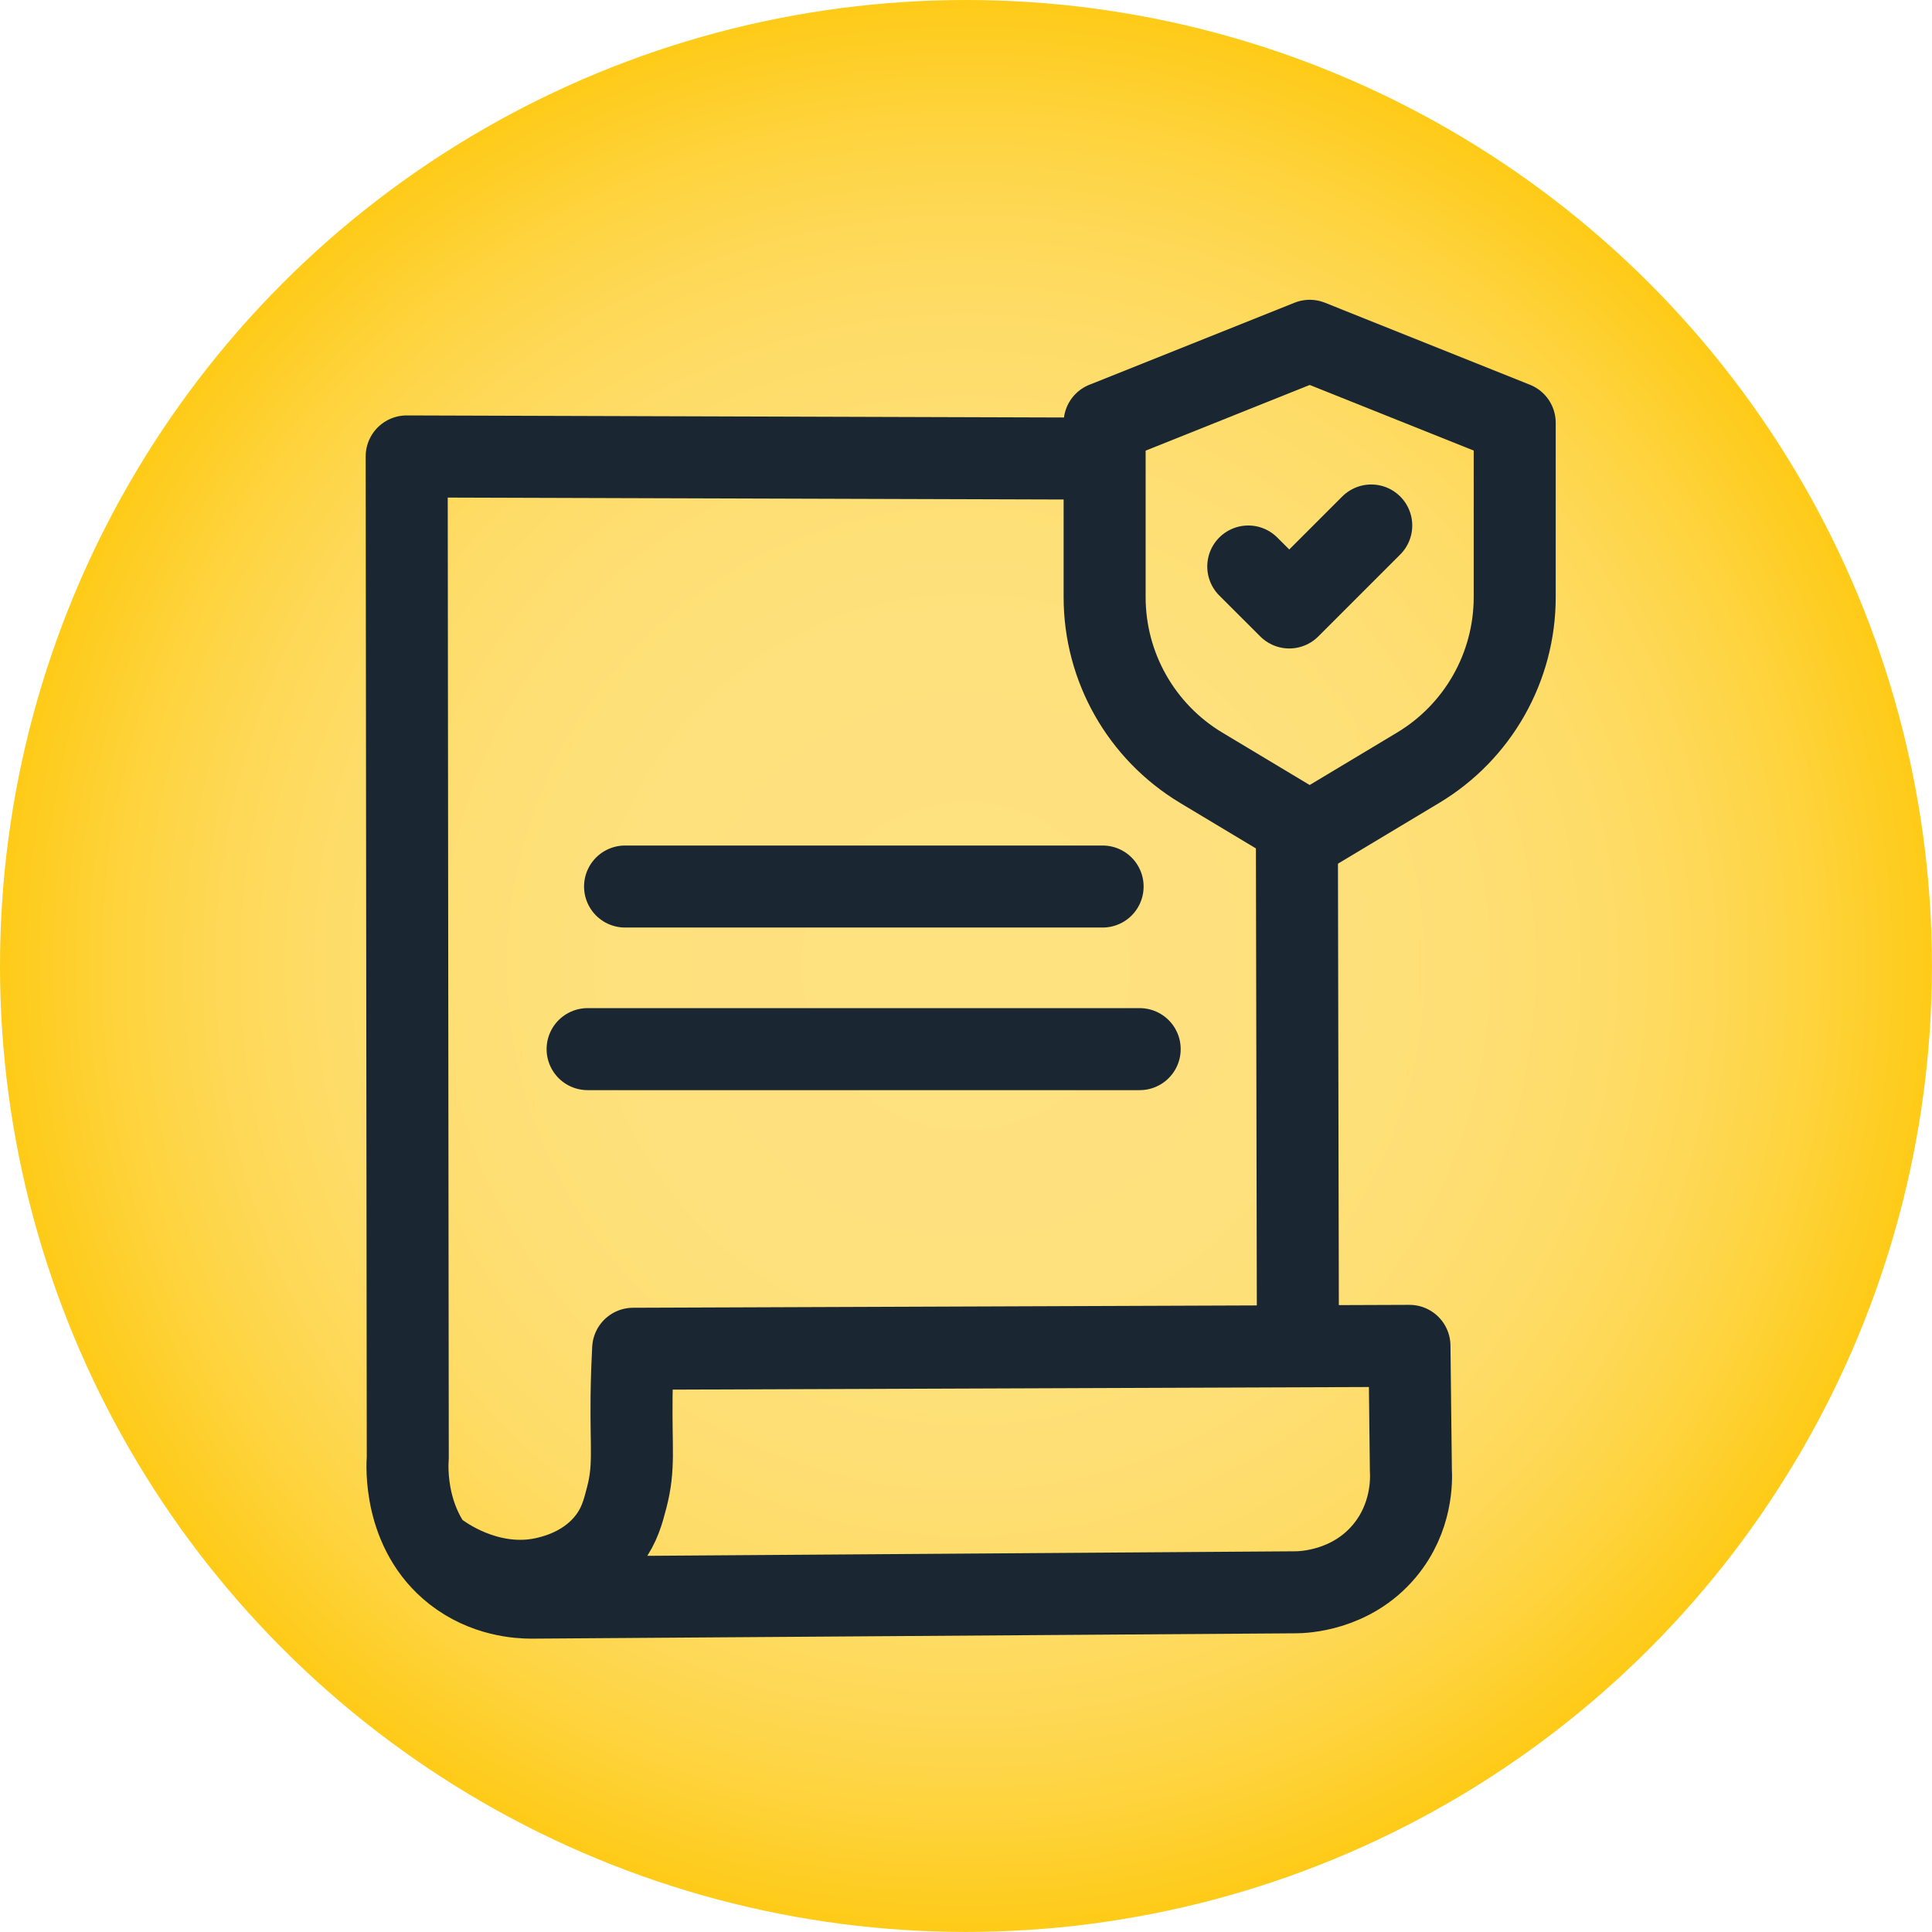 <?xml version="1.0" encoding="UTF-8"?>
<svg id="Capa_2" data-name="Capa 2" xmlns="http://www.w3.org/2000/svg" xmlns:xlink="http://www.w3.org/1999/xlink" viewBox="0 0 353.35 353.35">
  <defs>
    <style>
      .cls-1 {
        fill: url(#Degradado_sin_nombre_51);
      }

      .cls-2 {
        fill: none;
        stroke: #1a2732;
        stroke-linecap: round;
        stroke-linejoin: round;
        stroke-width: 15px;
      }
    </style>
    <radialGradient id="Degradado_sin_nombre_51" data-name="Degradado sin nombre 51" cx="176.67" cy="176.67" fx="176.67" fy="176.67" r="176.67" gradientUnits="userSpaceOnUse">
      <stop offset="0" stop-color="#fee280"/>
      <stop offset=".34" stop-color="#fee17d"/>
      <stop offset=".52" stop-color="#fedf75"/>
      <stop offset=".66" stop-color="#fedc68"/>
      <stop offset=".78" stop-color="#fed855"/>
      <stop offset=".88" stop-color="#fed33c"/>
      <stop offset=".98" stop-color="#fecc1e"/>
      <stop offset="1" stop-color="#fecb18"/>
    </radialGradient>
  </defs>
  <g id="Capa_1-2" data-name="Capa 1">
    <circle class="cls-1" cx="176.67" cy="176.67" r="176.67"/>
    <g>
      <path class="cls-2" d="M237.19,150.95c.06,31.75.12,63.5.19,95.25"/>
      <path class="cls-2" d="M80.55,284.31c1.42,1,9.82,6.72,19.77,4.16,1.63-.42,7.3-1.88,11.1-7.01,1.87-2.53,2.51-4.88,3.21-7.6,1.44-5.56.77-8.71.88-18.41.04-3.57.17-6.57.29-8.77,47.33-.18,94.65-.35,141.98-.53.09,7.6.18,15.2.26,22.79.09,1.62.28,8.61-4.85,14.73-6.12,7.31-14.89,7.54-16.17,7.55-46.61.33-93.21.65-139.82.98-2.27,0-8.43-.33-14.02-4.7-9.51-7.44-8.69-19.78-8.6-20.84-.07-61.06-.14-122.12-.2-183.18l127.17.4"/>
      <path class="cls-2" d="M202.05,77.33l37.49-15,37.49,15v31.89c0,12.78-6.71,24.63-17.67,31.2l-19.83,11.9-19.83-11.9c-10.96-6.58-17.67-18.42-17.67-31.2v-31.89Z"/>
      <polyline class="cls-2" points="228.3 103.61 235.8 111.1 250.79 96.11"/>
      <line class="cls-2" x1="107.47" y1="191.88" x2="208.44" y2="191.88"/>
      <line class="cls-2" x1="114.32" y1="162.14" x2="201.66" y2="162.14"/>
    </g>
  </g>
</svg>